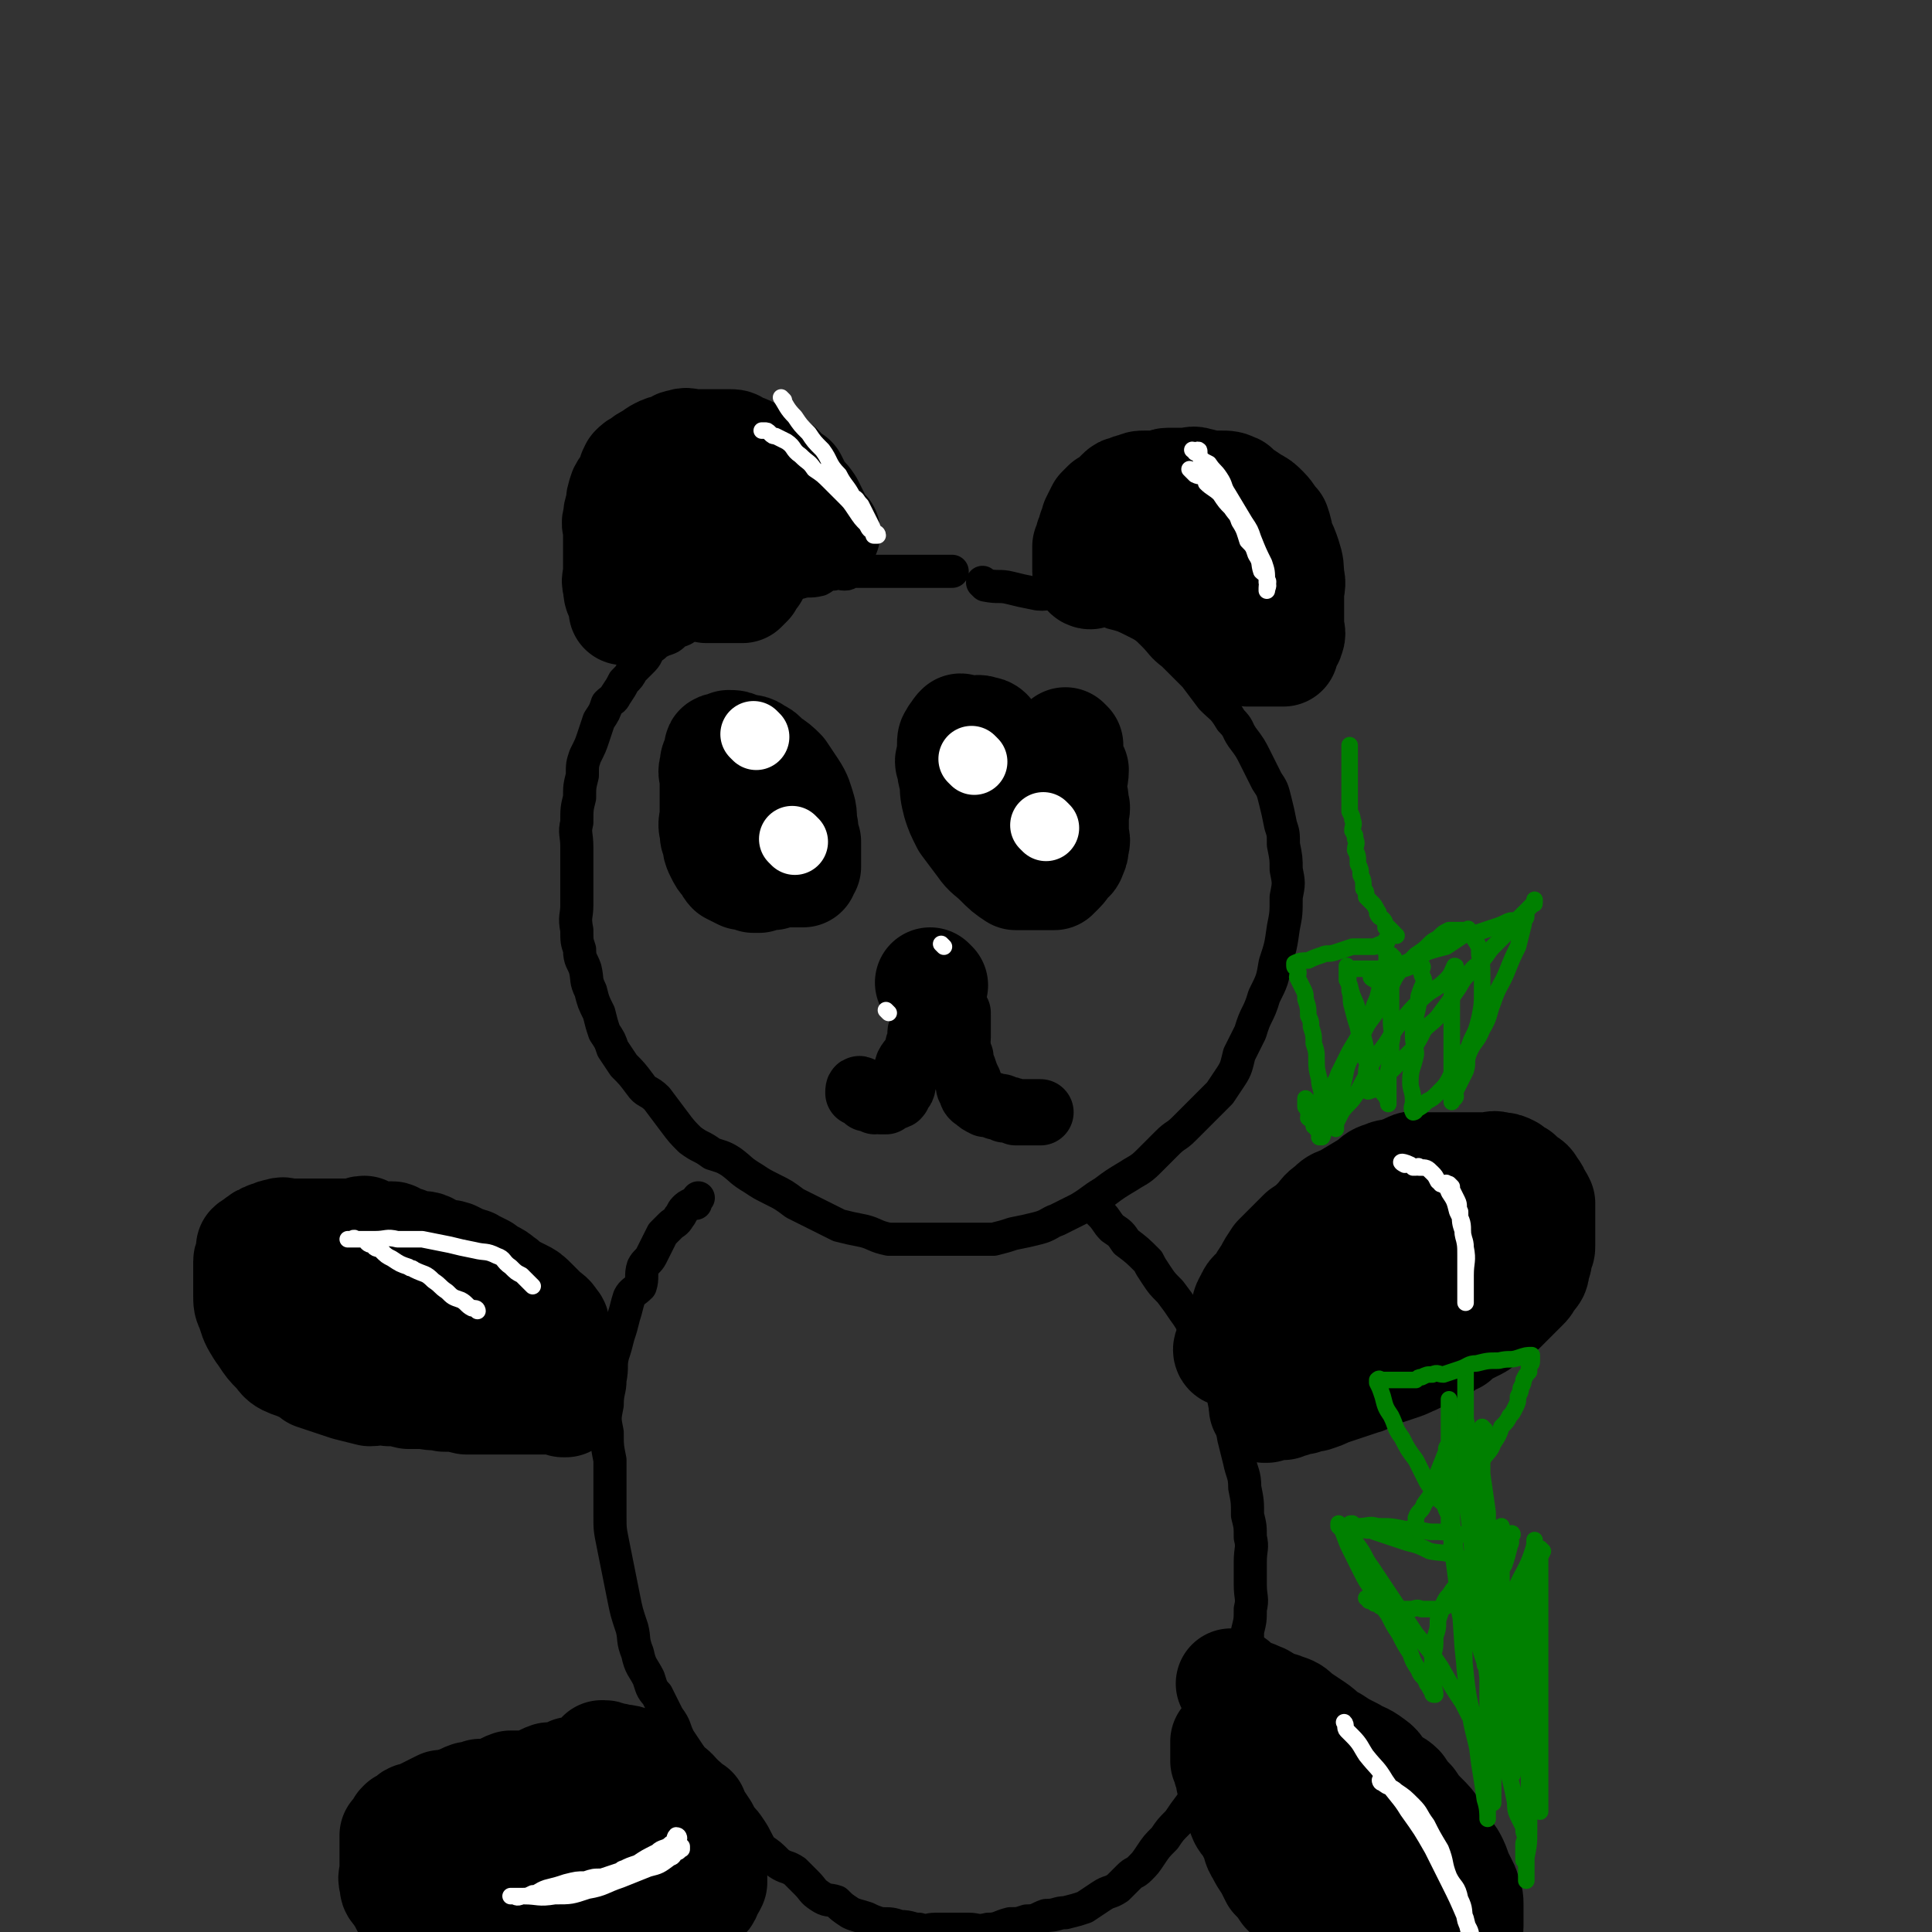<svg viewBox='0 0 700 700' version='1.1' xmlns='http://www.w3.org/2000/svg' xmlns:xlink='http://www.w3.org/1999/xlink'><rect x="0" y="0" width="700" height="700" fill="#333333" stroke="none"/><g fill='none' stroke='rgb(0,0,0)' stroke-width='12' stroke-linecap='round' stroke-linejoin='round'><path d='M357,212c0,0 -1,-1 -1,-1 0,0 1,1 1,1 5,1 5,0 9,1 4,1 4,1 9,2 4,1 5,-1 9,1 2,0 1,2 3,3 4,1 4,-1 8,0 5,1 4,1 8,3 4,1 4,1 8,3 4,2 4,2 7,5 3,3 3,4 7,7 4,4 4,4 8,8 3,4 3,4 6,8 4,4 4,3 7,8 3,3 2,3 4,6 3,4 3,4 5,8 2,4 2,4 4,8 2,3 2,3 3,7 1,4 1,4 2,9 1,3 1,3 1,7 1,5 1,5 1,9 1,5 1,5 0,10 0,6 0,6 -1,11 -1,7 -1,7 -3,13 -1,6 -1,6 -4,12 -2,7 -3,6 -5,13 -2,4 -2,4 -4,8 -1,4 -1,5 -3,8 -2,3 -2,3 -4,6 -3,3 -3,3 -6,6 -3,3 -3,3 -7,7 -3,3 -3,2 -6,5 -4,4 -4,4 -7,7 -3,3 -4,3 -7,5 -5,3 -5,3 -9,6 -5,3 -4,3 -9,6 -4,2 -4,2 -8,4 -3,1 -3,2 -7,3 -4,1 -4,1 -9,2 -3,1 -3,1 -7,2 -4,0 -4,0 -8,0 -4,0 -4,0 -7,0 -3,0 -3,0 -7,0 -3,0 -3,0 -7,0 -5,0 -5,0 -9,0 -5,-1 -5,-2 -9,-3 -5,-1 -5,-1 -9,-2 -4,-2 -4,-2 -8,-4 -4,-2 -4,-2 -8,-4 -4,-3 -4,-3 -8,-5 -4,-2 -4,-2 -7,-4 -5,-3 -4,-3 -8,-6 -3,-2 -4,-2 -7,-3 -4,-3 -4,-2 -8,-5 -3,-3 -3,-3 -6,-7 -3,-4 -3,-4 -6,-8 -3,-3 -4,-2 -6,-5 -3,-4 -3,-4 -6,-7 -2,-3 -2,-3 -4,-6 -1,-3 -1,-3 -3,-6 -1,-3 -1,-3 -2,-7 -2,-4 -2,-4 -3,-8 -2,-4 -1,-4 -2,-8 -1,-3 -2,-3 -2,-7 -1,-3 -1,-3 -1,-7 -1,-5 0,-5 0,-9 0,-6 0,-6 0,-11 0,-5 0,-5 0,-10 0,-5 -1,-5 0,-9 0,-5 0,-5 1,-9 0,-4 0,-4 1,-8 0,-4 0,-4 1,-7 2,-4 2,-4 3,-7 1,-3 1,-3 2,-6 2,-3 2,-3 3,-6 2,-2 2,-1 3,-3 2,-3 2,-3 3,-5 2,-2 2,-2 3,-4 2,-2 2,-2 4,-4 2,-2 1,-3 4,-5 1,-1 1,-1 3,-2 3,-1 3,-1 5,-3 3,-1 3,-1 5,-3 3,-1 3,-1 6,-3 4,-1 4,-1 7,-3 3,-1 3,0 7,-1 3,-2 3,-2 6,-3 4,-2 4,-2 7,-3 3,-2 3,-2 7,-2 3,-1 3,0 7,-1 2,-1 2,-2 5,-2 2,-1 2,0 4,0 2,0 1,-1 4,-1 2,0 2,0 4,0 2,0 2,0 4,0 2,0 2,0 4,0 2,0 2,0 4,0 2,0 2,0 4,0 2,0 2,0 4,0 1,0 1,0 3,0 2,0 2,0 3,0 1,0 1,0 2,0 1,0 1,0 1,0 1,0 1,0 1,0 0,0 0,0 1,0 '/><path d='M398,439c0,0 -1,-1 -1,-1 0,0 1,1 2,2 2,2 2,3 4,5 3,2 3,2 5,5 4,3 4,3 8,7 1,2 1,2 3,5 2,3 2,3 5,6 3,4 3,4 5,7 3,4 3,5 5,9 2,5 2,5 4,9 1,4 2,4 4,8 1,4 1,4 2,9 2,5 2,5 3,11 1,4 1,4 2,8 1,5 2,5 2,10 1,5 1,5 1,10 1,4 1,4 1,8 1,4 0,4 0,9 0,4 0,4 0,8 0,5 1,5 0,9 0,4 0,4 -1,8 0,5 0,5 -1,10 -1,5 -1,5 -2,10 -1,4 -2,4 -3,9 -1,4 -1,4 -3,8 -1,4 -1,4 -3,8 -2,4 -2,3 -5,7 -2,5 -1,5 -3,10 -3,4 -3,4 -5,7 -3,3 -3,3 -5,6 -3,3 -3,3 -5,6 -2,3 -2,3 -4,5 -2,2 -2,1 -4,3 -2,2 -2,2 -4,4 -3,2 -3,1 -6,3 -3,2 -3,2 -6,4 -3,1 -3,1 -7,2 -3,0 -3,1 -7,1 -3,1 -3,2 -7,2 -3,1 -3,1 -6,1 -4,1 -4,2 -8,2 -4,1 -4,0 -7,0 -3,0 -3,0 -6,0 -3,0 -3,0 -6,0 -3,0 -3,1 -6,0 -3,0 -3,-1 -7,-1 -3,-1 -3,-1 -7,-1 -3,-1 -3,-1 -5,-2 -3,-1 -4,-1 -6,-2 -3,-2 -3,-2 -5,-4 -3,-1 -3,0 -6,-2 -3,-2 -2,-2 -5,-5 -2,-2 -2,-2 -4,-4 -3,-2 -3,-1 -6,-3 -3,-3 -3,-3 -6,-5 -2,-3 -2,-4 -4,-7 -2,-3 -2,-3 -5,-6 -2,-1 -2,-1 -4,-3 -2,-3 -2,-3 -4,-5 -2,-3 -3,-3 -5,-6 -2,-3 -2,-4 -4,-7 -2,-3 -2,-3 -4,-6 -2,-4 -1,-4 -4,-8 -2,-4 -2,-4 -4,-8 -2,-2 -2,-3 -3,-6 -2,-4 -3,-4 -4,-9 -2,-5 -1,-5 -2,-9 -2,-6 -2,-6 -3,-11 -1,-5 -1,-5 -2,-10 -1,-5 -1,-5 -2,-10 -1,-5 -1,-5 -1,-10 0,-5 0,-5 0,-10 0,-5 0,-5 0,-10 -1,-5 -1,-5 -1,-10 -1,-5 -1,-5 0,-10 0,-5 1,-5 1,-9 1,-5 0,-5 1,-9 1,-3 1,-3 2,-7 1,-3 1,-3 2,-7 1,-3 1,-4 2,-7 1,-2 2,-2 4,-4 1,-3 0,-4 1,-7 1,-2 2,-2 3,-4 1,-2 1,-2 2,-4 1,-2 1,-2 2,-4 1,-1 1,-1 3,-3 1,-1 2,-1 3,-3 1,-1 1,-2 2,-3 1,-1 1,-1 3,-2 0,0 0,0 1,0 0,-1 1,-2 1,-2 '/></g>
<g fill='none' stroke='rgb(0,0,0)' stroke-width='40' stroke-linecap='round' stroke-linejoin='round'><path d='M201,483c0,0 -1,0 -1,-1 0,0 1,0 1,0 0,-2 0,-2 -1,-3 -1,-2 -2,-2 -3,-3 -2,-2 -2,-2 -4,-4 -2,-2 -2,-2 -4,-3 -2,-1 -2,-1 -4,-2 -2,-1 -2,-2 -4,-3 -1,-1 -1,-1 -3,-2 -2,-1 -2,-1 -3,-2 -2,-1 -2,-1 -4,-2 -1,-1 -2,0 -3,-1 -2,-1 -2,-1 -4,-2 -3,-1 -3,0 -5,0 -2,-1 -2,-2 -4,-3 -2,-1 -2,0 -4,0 -2,-1 -2,-1 -4,-2 -1,0 -1,0 -3,-1 -1,0 -1,-1 -2,-1 -2,0 -2,1 -3,1 -3,-1 -3,-1 -5,-1 -1,-1 -1,-1 -2,-2 -2,0 -2,1 -4,1 -3,0 -3,0 -5,0 -3,0 -3,0 -5,0 -2,0 -2,0 -4,0 -2,0 -2,0 -4,0 -2,0 -2,0 -3,0 -1,0 -1,0 -3,0 -1,0 -1,-1 -3,0 -1,0 -1,0 -3,1 -1,0 -1,0 -2,1 -1,0 -1,0 -2,1 -1,0 0,1 -1,1 -1,1 -1,0 -2,1 0,0 0,0 0,1 0,1 0,1 0,2 0,1 -1,1 -1,2 0,1 0,1 0,3 0,1 0,1 0,3 0,2 0,2 0,3 0,2 0,2 0,3 0,3 0,3 1,5 1,3 1,4 3,7 1,2 1,1 2,3 2,3 2,3 4,5 2,2 2,3 4,4 2,1 3,1 5,2 3,1 3,1 5,3 3,1 3,1 6,2 3,1 3,1 6,2 4,1 4,1 8,2 3,0 3,-1 7,0 3,0 3,0 7,1 3,0 3,0 6,0 4,1 4,0 7,1 4,0 4,0 8,1 3,0 3,0 6,0 3,0 3,0 6,0 3,0 3,0 5,0 3,0 3,0 5,0 3,0 3,0 5,0 2,0 2,0 4,0 2,0 2,-1 3,0 1,0 1,0 1,1 1,0 1,0 1,0 '/><path d='M129,476c0,0 -1,-1 -1,-1 3,0 4,0 8,1 3,0 3,0 6,1 3,1 3,1 7,1 2,0 2,-1 5,0 3,0 3,0 6,1 2,0 2,1 4,2 2,0 2,0 4,1 1,0 3,2 2,2 -3,-1 -5,-2 -10,-3 -4,-1 -3,-2 -7,-3 -5,-1 -5,-1 -9,-2 -4,-1 -4,-1 -8,-2 -3,-1 -3,-1 -7,-2 -2,-1 -2,-1 -4,-2 -3,-1 -3,-1 -5,-1 -2,-1 -2,0 -4,0 -1,-1 -1,-2 -2,-2 -1,0 -1,0 -2,1 -1,0 -1,0 -2,0 0,0 0,0 0,0 -1,0 -1,0 -1,0 -1,0 -1,0 -1,0 '/><path d='M446,490c0,0 -1,0 -1,-1 0,-1 1,-1 2,-3 0,-1 0,-2 1,-3 0,-1 0,-1 1,-2 1,-2 1,-2 2,-4 1,-3 0,-3 2,-6 1,-3 2,-2 4,-5 1,-2 1,-2 3,-5 1,-2 1,-2 3,-5 2,-2 2,-2 4,-4 3,-3 3,-3 5,-5 3,-2 3,-2 5,-4 3,-3 2,-3 5,-5 2,-2 2,-2 5,-3 5,-3 5,-3 10,-6 2,-2 2,-2 5,-3 2,-1 2,0 4,-1 3,-1 3,-1 5,-2 2,-1 2,0 4,0 3,0 3,0 6,0 2,0 2,0 5,0 2,0 2,0 5,0 2,0 2,0 4,0 2,0 2,0 4,0 2,0 2,-1 4,0 2,0 2,0 4,1 1,1 1,1 3,2 1,1 1,1 2,2 2,1 2,1 3,3 1,1 1,1 1,2 1,1 1,1 2,3 0,1 0,1 0,2 0,1 0,1 0,3 0,1 0,1 0,3 0,1 0,1 0,3 0,2 0,2 0,4 0,2 0,1 -1,3 0,2 0,3 -1,4 0,3 0,3 -2,5 -1,2 -1,2 -2,3 -2,2 -2,2 -4,4 -2,2 -2,2 -4,4 -3,2 -3,1 -5,3 -2,1 -2,2 -4,3 -2,1 -2,1 -4,2 -2,1 -2,1 -4,3 -3,1 -3,1 -5,3 -3,1 -3,1 -5,2 -3,1 -3,2 -6,3 -2,1 -2,1 -5,2 -3,1 -3,1 -6,2 -4,1 -3,2 -7,3 -3,1 -3,1 -6,2 -3,1 -3,1 -6,2 -2,1 -2,1 -5,2 -2,0 -2,0 -4,1 -2,0 -2,0 -4,1 -1,0 -1,0 -3,1 -1,0 -1,-1 -3,0 -1,0 -1,0 -3,1 0,0 0,0 -1,0 0,-1 0,-1 0,-2 0,-2 0,-2 0,-4 1,-3 1,-3 2,-5 1,-3 2,-3 4,-6 2,-4 1,-4 3,-7 3,-4 4,-4 7,-7 3,-3 3,-3 6,-6 3,-3 3,-3 7,-6 3,-2 3,-2 7,-4 3,-2 3,-2 7,-4 2,-1 2,-2 4,-3 2,-1 2,-1 4,-1 1,-1 1,-1 3,-1 1,-1 1,-2 2,-3 2,0 2,0 3,-1 2,0 2,-1 3,-1 1,0 1,0 1,1 -1,1 -2,1 -3,2 -2,4 -2,4 -4,8 -4,4 -4,4 -7,9 -4,4 -4,4 -9,8 -3,3 -3,3 -7,6 -3,2 -3,2 -6,4 -2,2 -2,2 -4,3 -1,0 -2,0 -3,1 -1,0 -2,0 -2,0 0,-1 0,-1 0,-1 1,-2 1,-2 3,-4 1,-2 1,-3 2,-5 2,-1 2,0 3,-1 1,-2 1,-3 2,-3 '/><path d='M218,642c0,0 0,-1 -1,-1 -1,0 -1,0 -3,0 -1,1 -1,0 -2,0 -2,1 -2,1 -5,1 -2,1 -2,1 -4,2 -2,0 -2,0 -4,0 -3,1 -3,2 -7,3 -3,0 -3,0 -7,0 -3,1 -3,2 -6,3 -2,0 -2,0 -5,0 -2,1 -2,1 -4,1 -3,1 -3,2 -5,2 -3,1 -3,1 -5,1 -2,1 -2,1 -4,2 -2,1 -2,1 -4,2 -1,1 -2,0 -3,1 -1,1 0,2 -1,2 -1,1 -1,0 -2,0 -1,1 -1,1 -1,2 -1,1 -1,1 -2,2 0,1 0,1 0,2 0,0 0,0 0,1 0,2 0,2 0,4 0,1 0,1 0,3 0,2 0,2 0,3 0,2 -1,2 0,4 0,2 0,2 1,3 2,3 2,3 3,5 2,2 2,2 5,4 2,2 2,1 5,3 3,1 2,1 6,3 3,1 3,2 8,3 3,1 4,0 7,0 5,1 5,1 9,1 6,1 6,0 11,0 5,0 5,1 10,0 5,0 5,0 10,-1 4,0 4,0 9,-1 4,-1 4,-1 7,-3 4,-1 4,-1 7,-2 3,-2 3,-2 6,-3 2,-2 2,-2 4,-3 2,-2 2,-2 3,-3 2,-1 2,-2 2,-3 1,-1 1,-1 2,-3 0,-2 0,-2 0,-5 0,-2 0,-2 0,-4 -1,-2 0,-2 -1,-4 -1,-3 -1,-3 -2,-6 -2,-3 -2,-3 -4,-6 -3,-2 -2,-3 -5,-5 -2,-2 -3,-2 -6,-4 -3,-2 -3,-2 -7,-4 -2,-1 -2,-1 -4,-3 -2,0 -1,-1 -3,-2 -1,0 -2,0 -3,-1 0,0 0,-1 0,-1 -1,0 -2,1 -3,0 0,0 0,-1 -1,-1 0,0 -1,0 -1,0 1,1 2,1 4,1 3,1 3,0 6,1 3,2 3,2 6,4 3,2 3,2 6,4 2,3 3,2 5,5 2,2 2,2 3,4 1,2 2,2 2,4 1,2 0,2 1,3 0,2 0,2 1,3 0,2 0,2 0,3 0,2 0,2 0,4 -1,2 -2,2 -3,4 -1,2 0,3 -2,4 -1,2 -2,2 -4,3 -2,1 -2,1 -5,2 -3,1 -3,0 -6,1 -2,0 -2,0 -5,0 -3,1 -3,0 -7,0 -3,0 -3,1 -6,0 -4,0 -4,0 -8,-1 -3,0 -4,0 -7,-1 -4,0 -4,-1 -7,-2 -3,0 -3,1 -6,0 -2,0 -2,0 -3,-1 -2,0 -2,0 -4,-1 -2,0 -2,0 -3,-1 -2,0 -2,0 -3,0 -1,0 -1,1 -2,0 -1,0 -1,0 -2,-1 -1,0 -1,0 -2,0 -1,0 -1,0 -2,0 0,0 0,0 -1,0 -1,0 -1,0 -1,0 0,0 0,0 -1,0 0,0 0,1 0,0 1,0 1,-1 3,-2 4,-2 4,-2 8,-4 7,-4 7,-4 14,-6 9,-3 10,-3 19,-5 9,-2 9,-2 19,-4 7,-1 7,0 14,-1 4,0 4,0 8,0 2,0 4,0 4,0 0,0 -2,0 -4,0 -3,1 -3,1 -7,2 -4,2 -4,2 -8,3 -4,1 -4,1 -7,2 -3,1 -3,1 -5,1 -2,1 -2,0 -4,0 -2,1 -2,1 -4,1 -1,0 -1,1 -2,1 -2,0 -2,0 -4,0 -3,1 -3,1 -5,1 -2,1 -2,0 -4,0 -3,1 -3,2 -5,3 -1,0 -1,1 -3,1 -2,0 -2,-1 -4,-1 -2,1 -2,1 -4,2 -1,0 -1,0 -3,1 -1,0 0,1 -2,1 -1,0 -1,0 -2,-1 -2,0 -3,0 -3,0 '/><path d='M447,611c0,0 -1,-1 -1,-1 0,0 1,0 1,0 2,2 2,2 4,3 2,1 3,1 5,2 3,1 2,2 5,3 2,1 2,0 4,1 3,1 3,1 5,3 3,2 3,2 6,4 3,2 3,3 7,5 3,2 3,2 7,4 3,2 3,1 7,4 3,2 2,3 5,6 3,2 3,1 5,3 2,3 2,3 4,5 2,3 2,3 4,5 3,3 3,3 5,6 2,3 1,3 3,6 1,2 2,2 3,4 1,2 1,2 2,5 1,2 1,2 2,4 1,2 1,2 1,4 1,1 1,1 1,3 0,1 0,1 0,3 0,2 0,2 0,3 0,1 0,1 0,2 0,1 0,1 -1,2 0,1 0,2 -1,2 -2,2 -2,1 -4,2 -2,1 -1,1 -4,2 -3,1 -3,0 -6,1 -3,0 -3,1 -6,1 -3,0 -3,0 -6,-1 -3,0 -2,0 -5,-1 -3,0 -3,0 -5,-1 -3,0 -3,0 -5,-1 -3,-1 -3,-1 -5,-3 -2,-2 -2,-2 -5,-4 -2,-2 -2,-2 -5,-4 -2,-2 -2,-2 -4,-4 -2,-2 -2,-2 -4,-4 -2,-3 -2,-3 -4,-5 -1,-2 -1,-2 -2,-4 -2,-3 -2,-3 -3,-5 -2,-3 -1,-3 -2,-5 -1,-2 -1,-2 -2,-4 -2,-3 -2,-2 -3,-5 -1,-2 -1,-3 -1,-5 -1,-2 -1,-2 -2,-4 0,-1 0,-1 -1,-3 0,-2 0,-2 -1,-4 0,-1 0,-1 -1,-3 0,-1 0,-1 0,-2 0,-1 0,-1 0,-2 0,-1 0,-1 0,-2 0,0 0,-1 0,-1 1,0 1,0 2,0 3,1 3,2 5,3 4,2 5,2 9,5 5,4 4,4 9,9 5,5 5,5 10,10 5,5 5,5 10,9 4,5 4,5 8,9 2,3 2,4 4,7 2,2 3,2 4,4 1,2 1,2 1,4 1,1 1,1 1,2 0,1 1,1 0,1 0,0 -1,0 -1,-1 -3,-1 -3,-1 -5,-3 -4,-2 -4,-1 -7,-4 -4,-3 -4,-4 -7,-7 -4,-4 -4,-3 -7,-7 -4,-4 -3,-4 -6,-9 -2,-4 -2,-4 -4,-7 -2,-3 -2,-3 -4,-5 -1,-3 -1,-3 -2,-5 -1,-2 0,-2 -1,-4 0,-1 0,-1 -1,-3 0,0 0,0 0,-1 0,-1 0,-1 0,-1 1,0 1,0 2,0 2,1 2,1 3,1 1,1 1,1 2,1 1,1 1,1 2,2 1,1 1,0 1,0 1,1 0,2 0,2 '/><path d='M299,193c0,0 -1,0 -1,-1 -2,-2 -2,-2 -3,-5 -1,-2 -1,-2 -2,-4 -2,-3 -2,-2 -4,-5 -1,-2 -1,-2 -2,-4 -1,-1 -2,0 -3,-1 -1,-2 -1,-3 -3,-4 -2,-2 -2,-2 -5,-3 -2,-1 -2,-1 -4,-2 -2,-1 -2,-1 -5,-2 -1,-1 -1,-1 -3,-1 -2,0 -2,0 -4,0 -2,0 -2,0 -4,0 -2,0 -2,0 -4,0 -3,0 -3,-1 -5,0 -2,0 -2,1 -4,2 -2,0 -2,0 -4,1 -2,1 -1,1 -3,2 -2,1 -2,1 -3,2 -2,1 -2,1 -3,2 -1,2 -1,2 -1,4 -1,2 -2,2 -3,4 -1,3 -1,3 -1,5 -1,3 -1,3 -1,5 -1,2 0,2 0,4 0,3 0,3 0,5 0,2 0,2 0,4 0,2 0,2 0,4 0,1 0,1 0,3 0,2 -1,2 0,4 0,2 0,3 1,4 0,1 1,1 1,2 0,1 0,1 0,2 0,0 0,1 0,1 0,-1 0,-2 0,-3 0,-2 0,-2 0,-5 0,-1 0,-1 0,-3 0,-2 0,-2 0,-4 0,-2 0,-2 0,-4 0,-2 0,-2 0,-4 0,-1 0,-1 0,-3 0,-2 -1,-2 0,-3 0,-2 0,-2 1,-4 1,-2 1,-2 1,-3 1,-1 1,-1 2,-2 1,-1 1,-1 2,-2 2,-1 2,-1 3,-2 3,0 3,0 6,0 2,0 2,-1 5,0 3,0 3,0 5,1 3,1 3,1 6,2 3,1 3,1 5,2 3,1 3,1 5,3 2,2 1,2 3,4 1,1 1,1 2,3 0,1 0,1 1,3 0,1 0,1 1,2 0,1 0,1 0,3 0,1 0,1 0,3 -1,1 -1,1 -1,3 -1,1 -1,1 -2,3 -1,1 -1,1 -2,2 -1,0 -1,0 -2,0 -2,0 -2,0 -3,0 -2,0 -2,0 -4,0 -2,0 -2,0 -4,0 -2,-1 -2,-1 -4,-1 -2,-1 -2,-1 -4,-2 -1,-1 -2,-1 -3,-2 -2,-1 -2,-1 -3,-2 -1,-1 -1,-1 -2,-2 -1,0 -1,0 -2,-1 -1,0 -1,0 -1,-1 0,0 0,-1 1,-1 0,0 0,1 1,1 2,0 2,-1 4,-1 3,-1 3,-2 6,-2 3,-1 3,0 6,0 2,0 2,0 4,0 2,0 2,0 4,0 1,0 1,0 3,0 1,0 1,0 1,0 1,0 2,0 2,0 '/><path d='M395,208c0,0 -1,0 -1,-1 0,0 0,0 0,0 1,-1 0,-1 0,-1 0,-1 0,-1 0,-2 0,-2 0,-2 0,-3 0,-2 0,-2 0,-3 1,-2 1,-2 1,-3 1,-2 1,-2 1,-3 1,-2 1,-2 1,-3 1,-2 1,-2 2,-4 1,-1 1,-1 2,-2 2,-1 2,-1 3,-2 1,-1 1,-1 2,-2 1,-1 1,-1 2,-1 2,-1 2,-1 3,-1 2,-1 2,-1 4,-1 1,0 1,0 3,0 1,0 1,0 3,0 1,0 1,-1 2,-1 2,0 2,0 3,0 2,0 2,0 4,0 2,0 2,-1 4,0 2,0 2,1 4,1 2,0 2,0 4,0 3,0 3,0 5,1 1,0 0,1 1,1 3,2 3,2 6,4 2,1 2,1 4,3 2,2 2,3 4,5 1,3 1,3 1,5 2,4 2,4 3,7 1,3 1,4 1,7 1,3 0,3 0,7 0,3 0,3 0,6 0,2 0,2 0,5 0,2 1,2 0,4 0,1 -1,1 -2,3 0,1 0,1 0,2 -1,0 -1,0 -2,0 -1,0 -1,0 -1,0 -1,0 -1,0 -1,0 0,0 0,0 -1,0 -1,0 -1,0 -1,0 -1,0 -1,0 -2,0 -1,0 -1,0 -2,0 -2,0 -2,0 -3,0 -2,-1 -2,-2 -4,-3 -1,-1 -2,0 -4,-2 -2,-1 -1,-1 -3,-3 -3,-2 -3,-2 -5,-4 -3,-3 -4,-3 -7,-5 -2,-2 -2,-2 -3,-4 -2,-2 -2,-2 -3,-3 -1,-3 -1,-3 -3,-5 -1,-1 -1,-1 -3,-2 -1,-2 -1,-2 -2,-3 0,-2 1,-2 0,-3 0,-1 -1,-1 -1,-2 0,0 0,0 0,-1 1,0 0,0 0,-1 1,0 1,-1 1,-1 1,-1 1,-1 2,-1 2,-1 2,-1 3,-1 1,0 1,0 2,0 2,0 2,0 3,0 2,0 2,0 4,0 2,1 2,1 4,2 3,2 4,2 6,4 3,2 2,3 5,5 1,3 1,3 3,6 1,2 1,2 2,5 1,3 0,3 1,6 1,2 2,1 2,3 1,2 0,2 0,3 0,2 0,2 0,3 0,1 0,1 0,2 0,1 0,1 0,2 '/><path d='M387,270c0,0 -1,-1 -1,-1 0,2 0,3 0,6 1,2 2,2 3,4 0,3 -1,4 -1,7 1,3 1,3 1,6 1,1 0,1 0,3 0,2 0,2 0,4 0,2 0,2 0,4 0,1 1,1 0,3 0,2 0,2 -1,4 0,1 -1,1 -2,2 -1,1 0,1 -2,3 -1,1 -1,1 -2,2 -2,0 -2,0 -4,0 -2,0 -2,0 -3,0 -2,0 -2,0 -3,0 -2,0 -2,0 -4,0 -3,-2 -3,-2 -6,-5 -3,-3 -4,-3 -6,-6 -3,-4 -3,-4 -6,-8 -2,-4 -2,-4 -3,-7 -1,-4 -1,-4 -1,-8 -1,-3 -1,-3 -1,-6 -1,-1 -1,-1 0,-3 0,-2 0,-2 0,-4 0,-2 0,-2 1,-3 0,-1 0,0 1,-1 0,-1 0,-1 1,-2 1,0 1,1 2,1 1,0 1,0 2,0 0,0 0,0 1,0 1,0 1,-1 3,0 2,0 2,1 3,2 1,1 1,2 2,3 1,2 0,2 1,3 1,1 2,1 3,2 0,1 0,1 1,3 0,1 0,1 -1,3 0,0 0,0 0,0 '/><path d='M271,277c0,0 -1,-1 -1,-1 1,3 3,4 4,8 2,6 2,6 3,12 1,5 1,5 2,9 0,3 0,3 1,6 0,0 0,0 0,0 0,2 1,2 1,4 0,1 0,1 0,1 -1,0 -1,1 -1,1 -2,0 -2,-1 -3,0 -2,0 -1,0 -2,1 -1,0 -1,0 -2,0 -2,-1 -2,-1 -4,-1 -2,-1 -2,-1 -4,-2 -1,-1 -1,-2 -2,-3 -1,-1 -1,-1 -2,-3 -1,-2 -1,-2 -1,-4 -1,-2 -1,-2 -1,-4 -1,-3 0,-3 0,-6 0,-3 0,-3 0,-6 0,-3 0,-3 0,-6 0,-3 -1,-3 0,-5 0,-2 0,-2 1,-3 0,-1 1,-1 1,-1 0,-1 0,-1 0,-2 0,0 -1,-1 0,-1 0,0 0,1 1,1 1,-1 1,-1 2,-2 2,0 2,0 4,1 3,1 4,0 6,2 3,1 2,2 4,3 3,2 3,2 5,4 2,3 2,3 4,6 2,3 2,4 3,7 1,3 0,4 1,7 0,2 0,2 1,5 0,2 0,2 0,5 0,2 0,2 0,4 -1,1 -2,0 -2,1 0,1 1,1 1,1 -1,0 -1,0 -2,0 -1,0 -1,0 -1,0 -1,0 -1,0 -2,0 -1,0 -1,0 -2,0 -1,-1 -1,-1 -2,-1 -1,-1 -1,0 -2,0 '/><path d='M338,357c0,0 -1,-1 -1,-1 '/></g>
<g fill='none' stroke='rgb(0,0,0)' stroke-width='24' stroke-linecap='round' stroke-linejoin='round'><path d='M347,367c0,0 -1,-1 -1,-1 0,0 0,1 1,2 0,1 0,2 0,3 0,3 0,3 0,5 0,1 -1,1 0,3 0,2 0,2 1,4 0,2 0,2 1,4 1,3 1,3 2,5 0,2 0,2 1,3 0,1 0,2 2,3 1,1 1,1 3,2 1,0 2,0 4,1 2,0 2,0 3,1 2,0 2,0 4,1 2,0 2,0 4,0 1,0 1,0 2,0 1,0 1,0 2,0 0,0 1,0 1,0 '/><path d='M335,374c0,0 -1,-1 -1,-1 -1,1 0,2 -1,5 -1,2 0,2 -1,4 -1,2 -2,2 -3,4 -1,3 -1,4 -2,7 0,1 0,1 -1,2 -1,1 0,1 -1,2 -2,1 -2,0 -3,1 -1,0 -1,1 -1,1 -1,0 -1,0 -2,0 -1,-1 -1,0 -2,0 -1,-1 -1,-1 -3,-1 -1,-2 -1,-3 -2,-3 -1,-1 -1,0 -1,1 '/></g>
<g fill='none' stroke='rgb(255,255,255)' stroke-width='24' stroke-linecap='round' stroke-linejoin='round'><path d='M353,276c0,0 -1,-1 -1,-1 '/><path d='M379,300c0,0 -1,-1 -1,-1 '/><path d='M274,267c0,0 -1,-1 -1,-1 '/><path d='M288,305c0,0 -1,-1 -1,-1 '/></g>
<g fill='none' stroke='rgb(255,255,255)' stroke-width='6' stroke-linecap='round' stroke-linejoin='round'><path d='M342,343c0,0 -1,-1 -1,-1 '/><path d='M322,367c0,0 -1,-1 -1,-1 '/><path d='M432,171c0,0 -1,-1 -1,-1 0,0 1,1 2,2 2,1 2,0 3,1 1,1 1,1 1,2 2,2 3,2 5,4 2,3 2,3 4,5 2,3 2,2 3,5 2,3 2,4 3,7 2,2 2,2 3,5 2,3 1,3 2,6 1,1 2,1 2,3 1,1 0,1 0,3 0,0 0,0 0,1 0,0 0,0 0,0 0,-1 1,-2 0,-3 0,-4 0,-4 -1,-7 -2,-4 -2,-4 -4,-9 -1,-3 -1,-3 -3,-6 -3,-5 -3,-5 -6,-10 -2,-3 -1,-3 -3,-6 -2,-3 -2,-2 -4,-5 -2,-1 -2,-1 -3,-2 -1,-2 0,-3 -1,-3 0,0 -1,1 -1,1 0,0 0,-1 -1,-1 '/><path d='M509,422c0,0 -2,-1 -1,-1 0,0 1,0 3,1 0,0 0,0 1,1 0,0 0,0 1,0 1,0 1,-1 1,0 3,0 3,0 5,2 1,1 1,1 2,3 2,2 3,1 4,4 2,3 2,3 3,7 2,4 2,4 2,8 1,4 1,4 1,8 0,3 0,3 0,7 0,3 0,3 0,5 0,2 0,2 0,3 0,1 0,2 0,2 0,-1 0,-2 0,-4 0,-3 0,-3 0,-6 0,-5 1,-5 0,-10 0,-3 -1,-3 -1,-6 -1,-3 -1,-3 -1,-7 -1,-2 0,-2 -1,-4 -1,-2 -1,-2 -2,-4 0,0 0,0 0,-1 0,0 0,0 -1,-1 -1,0 -1,0 -1,0 0,-1 0,0 -1,0 -1,0 -1,0 -1,0 '/><path d='M501,646c0,0 -1,-1 -1,-1 0,0 0,1 1,1 2,2 3,1 5,3 3,2 3,2 6,5 3,3 2,3 5,7 2,4 2,4 5,9 2,5 1,5 3,10 2,4 3,3 4,8 2,4 1,4 2,8 1,3 2,3 2,6 1,2 0,2 0,3 1,1 2,1 2,0 0,0 -1,-1 -2,-2 -1,-4 -1,-4 -2,-8 -3,-7 -3,-7 -6,-13 -3,-6 -3,-6 -6,-12 -4,-7 -4,-7 -9,-14 -3,-5 -4,-5 -8,-11 -3,-5 -3,-4 -7,-9 -2,-3 -2,-4 -5,-7 -1,-1 -1,-1 -2,-2 -1,-1 0,-2 -1,-3 '/><path d='M246,666c0,0 0,-1 -1,-1 -1,1 0,2 -2,3 -2,2 -3,1 -5,3 -4,2 -4,2 -7,4 -3,1 -3,1 -5,2 -1,0 -1,1 -2,1 -3,1 -3,1 -6,2 -3,0 -3,0 -6,1 -3,0 -3,0 -7,1 -3,1 -3,1 -7,2 -3,1 -3,2 -5,2 -2,1 -2,1 -4,1 -2,1 -2,0 -3,0 -1,0 -1,0 -1,0 2,0 3,0 5,0 5,0 5,1 11,0 6,0 6,0 12,-2 6,-1 6,-2 12,-4 5,-2 5,-2 10,-4 4,-1 4,-1 8,-4 1,0 1,-1 2,-2 1,0 1,0 1,-1 1,0 1,0 1,0 0,0 0,0 0,-1 '/><path d='M173,475c0,0 0,-1 -1,-1 0,0 -1,0 -1,0 -2,-1 -2,-2 -4,-3 -3,-1 -3,-1 -5,-3 -3,-2 -2,-2 -5,-4 -3,-3 -3,-2 -7,-4 -1,-1 -1,0 -2,-1 -3,-1 -3,-1 -6,-3 -2,-1 -2,-1 -4,-3 -1,-1 -2,0 -3,-2 -2,0 -2,-1 -3,-2 -2,0 -2,0 -3,0 -1,-1 -1,0 -2,0 0,0 -1,0 -1,0 1,0 2,0 3,0 3,0 3,0 7,0 4,0 4,-1 8,0 5,0 5,0 9,0 5,1 5,1 10,2 4,1 4,1 9,2 4,1 4,0 8,2 3,1 2,2 5,4 2,2 2,2 4,3 2,2 2,2 4,4 '/><path d='M284,145c0,0 -1,-1 -1,-1 2,3 2,4 5,7 2,3 2,3 5,6 2,3 2,3 5,6 3,4 2,5 6,9 2,4 3,4 5,8 2,1 1,1 3,3 1,2 1,2 2,4 1,2 1,2 2,4 0,1 1,1 1,3 0,0 -1,0 0,0 0,0 1,0 1,0 0,-1 -1,-1 -1,-1 -2,-1 -2,-1 -3,-3 -2,-2 -2,-2 -4,-5 -2,-3 -2,-3 -4,-5 -3,-3 -3,-3 -5,-5 -3,-3 -3,-3 -6,-5 -2,-3 -2,-2 -5,-5 -3,-2 -2,-3 -5,-5 -2,-1 -2,-1 -4,-2 -1,0 -1,0 -2,-1 -1,-1 -1,-1 -2,-1 0,0 -1,0 -1,0 '/></g>
<g fill='none' stroke='rgb(0,128,0)' stroke-width='6' stroke-linecap='round' stroke-linejoin='round'><path d='M538,518c0,0 -1,-1 -1,-1 0,2 0,3 0,6 0,6 0,6 0,11 1,7 1,7 2,14 0,10 0,10 1,19 0,9 -1,9 -1,18 0,8 0,8 0,17 0,5 0,5 0,9 0,8 0,8 0,15 0,6 0,6 0,13 0,4 0,4 0,9 0,3 0,3 0,7 0,1 0,1 0,3 0,0 0,1 0,1 0,-2 0,-4 -1,-7 -1,-7 -1,-7 -2,-13 -1,-8 -1,-8 -2,-16 -2,-8 -2,-8 -3,-16 -1,-8 0,-8 -1,-16 -1,-8 -2,-8 -2,-16 -1,-8 -1,-8 -2,-15 0,-6 0,-6 0,-12 -1,-5 -1,-5 -1,-10 0,-4 0,-4 0,-8 0,-4 0,-4 0,-8 0,-4 0,-4 0,-7 0,-2 0,-2 0,-4 0,-2 0,-2 0,-3 0,0 0,-1 0,-1 0,2 0,3 0,6 0,8 0,8 0,16 1,11 1,11 1,22 1,8 1,8 2,17 1,14 1,14 2,29 1,9 1,10 2,19 1,8 1,8 3,16 1,5 1,5 3,10 1,3 1,3 2,6 1,2 1,2 1,3 0,1 0,3 0,2 0,-3 0,-5 0,-9 0,-10 0,-10 0,-19 -1,-11 -1,-11 -2,-22 0,-11 0,-11 -1,-21 -1,-9 -1,-9 -2,-18 -1,-8 -1,-8 -2,-16 -1,-6 0,-6 -1,-13 0,-6 0,-6 -1,-11 0,-5 0,-5 -1,-10 0,-4 0,-4 0,-8 0,-3 0,-3 0,-5 0,-1 0,-1 0,-3 0,0 0,-1 0,-1 0,4 0,6 0,11 0,7 0,7 0,15 0,8 0,8 0,16 1,9 1,9 2,18 1,8 0,8 1,16 1,9 2,9 3,18 1,8 1,8 2,17 1,7 1,7 3,14 1,6 1,6 2,11 2,6 2,6 3,11 1,4 1,4 2,9 0,2 0,3 1,5 1,2 1,2 2,4 0,2 0,2 1,4 0,1 -1,1 -1,2 0,1 0,1 0,2 0,0 0,0 0,1 0,1 0,1 0,2 0,0 0,0 0,1 1,1 1,1 1,3 0,0 0,0 0,1 0,1 0,1 0,2 0,0 0,0 0,0 0,1 0,2 0,1 0,0 0,0 0,-1 0,-3 0,-3 0,-7 1,-5 1,-5 1,-10 0,-6 0,-6 0,-12 0,-7 0,-7 0,-13 0,-7 0,-7 0,-14 0,-7 0,-7 0,-13 0,-6 0,-6 0,-13 0,-5 0,-5 0,-11 0,-5 1,-5 1,-10 1,-3 1,-3 1,-6 1,-2 1,-3 1,-5 1,-2 1,-2 2,-4 0,0 -1,-1 -1,-1 0,2 0,3 0,6 0,6 0,6 0,12 0,6 0,6 0,13 0,6 0,6 0,12 0,7 0,7 0,14 0,6 0,6 0,12 0,4 0,4 0,9 0,4 0,4 0,8 0,2 0,2 0,5 0,2 0,2 0,3 0,1 0,2 0,1 0,0 0,-1 0,-3 0,-4 0,-4 0,-8 0,-6 -1,-6 -1,-13 -1,-7 -1,-7 -1,-13 -1,-7 0,-7 -1,-14 0,-6 0,-6 -1,-11 0,-4 0,-4 -1,-7 0,-3 1,-3 0,-5 0,-1 -1,-1 -1,-1 -1,1 0,2 0,4 0,4 -1,3 -2,8 -1,6 -1,6 -1,12 0,7 0,7 0,13 0,6 0,6 -1,11 0,4 0,4 0,7 0,3 0,3 0,5 0,1 0,1 0,1 0,1 0,1 0,1 0,0 -1,-1 -1,-2 -3,-2 -2,-2 -4,-5 -3,-4 -3,-4 -6,-8 -4,-5 -4,-5 -7,-11 -4,-6 -4,-6 -8,-13 -4,-6 -4,-6 -9,-12 -4,-6 -4,-6 -8,-12 -4,-6 -4,-6 -8,-12 -3,-4 -2,-4 -5,-8 -2,-3 -3,-2 -5,-5 -1,-1 -1,-1 -2,-2 0,0 0,-1 0,-1 2,3 2,5 4,9 2,4 2,4 4,8 2,4 2,4 5,8 2,4 2,4 5,8 2,4 2,4 4,7 2,4 2,4 4,7 1,3 1,3 3,6 1,3 2,2 3,5 1,1 1,2 2,3 0,1 0,1 1,1 0,-2 -1,-3 -1,-5 0,-4 0,-4 0,-9 1,-3 1,-3 1,-7 1,-3 1,-3 1,-6 1,-3 1,-3 2,-6 1,-2 1,-2 2,-3 2,-3 2,-3 4,-4 2,-2 2,-1 4,-2 2,-1 2,-2 3,-2 1,-1 1,-1 2,-1 1,-1 2,0 2,0 0,-1 -1,-1 -1,-1 -2,-1 -2,-1 -5,-2 -3,-1 -3,-1 -7,-2 -4,-2 -4,-1 -9,-2 -4,-2 -4,-2 -8,-3 -3,-1 -3,-1 -6,-2 -3,-1 -3,-1 -6,-2 -2,-1 -2,0 -5,-1 -1,0 -1,0 -2,0 -1,-1 -1,-2 -1,-2 -1,0 -1,0 -1,1 1,0 2,0 3,0 4,0 4,-1 7,0 5,0 5,0 10,1 4,0 4,0 9,1 5,0 5,0 10,1 4,0 4,0 7,0 3,0 3,0 5,0 2,0 2,0 4,0 1,0 1,0 2,0 0,0 0,0 1,0 0,0 1,-1 1,0 0,0 -1,0 -1,1 0,1 1,1 0,3 -1,4 -1,4 -2,7 -2,3 -3,3 -5,7 -2,3 -1,3 -3,6 -2,3 -2,3 -4,5 -1,1 -1,2 -2,3 0,0 -1,0 -1,0 1,-5 2,-6 4,-11 2,-4 1,-4 3,-8 2,-3 1,-3 3,-7 1,-2 1,-2 2,-4 1,-1 1,-1 2,-2 0,-1 0,-1 0,-2 0,-1 0,-1 0,-1 0,1 0,2 0,4 0,5 0,5 0,10 0,7 0,7 0,15 0,8 1,8 0,17 0,7 -1,7 -1,14 0,5 0,5 0,10 0,3 0,3 0,6 0,1 0,1 0,2 0,1 0,1 0,1 0,0 0,1 0,1 0,-1 0,-2 0,-3 0,-4 0,-4 0,-8 0,-6 0,-6 1,-11 1,-6 1,-6 2,-12 1,-4 1,-4 2,-9 1,-4 2,-4 3,-9 1,-4 1,-4 2,-8 1,-3 1,-3 2,-6 0,-2 0,-2 1,-4 0,-1 0,-1 0,-2 0,-1 0,-1 0,-2 0,-1 0,-1 0,-1 0,2 0,2 -1,5 -2,6 -3,6 -6,13 -2,5 -2,5 -4,11 -2,5 -2,5 -4,10 -1,2 -2,2 -3,4 0,1 0,3 0,2 0,-1 -1,-3 -2,-7 0,-4 0,-4 0,-8 0,-4 0,-4 0,-9 0,-2 0,-2 0,-5 0,-1 0,-1 0,-2 0,-1 0,-1 0,-2 0,-1 0,-1 0,-1 0,0 0,0 -1,1 -1,2 0,2 -1,3 -2,2 -2,2 -4,3 0,1 0,1 -1,2 -1,1 -1,1 -2,2 -2,1 -2,1 -3,2 -2,1 -2,1 -4,1 -3,0 -3,0 -5,0 -2,-1 -2,0 -4,0 -2,0 -2,0 -4,0 -1,0 -1,0 -2,0 -1,-1 -1,-1 -3,-2 -1,0 -1,1 -2,1 -1,-1 -1,-1 -2,-1 -1,-1 0,-2 -1,-2 0,0 0,1 -1,1 0,-1 0,-1 -1,-1 '/><path d='M528,545c0,0 -2,-1 -1,-1 0,-1 2,-1 3,-2 1,-1 0,-1 1,-2 1,-3 2,-3 4,-5 1,-3 1,-3 2,-6 2,-3 3,-3 4,-6 2,-3 2,-3 3,-6 2,-2 2,-2 3,-4 1,-1 1,-1 2,-3 1,-2 1,-2 1,-4 1,-2 1,-2 1,-3 1,-2 1,-2 1,-3 1,-2 1,-2 2,-3 0,-1 0,-1 0,-2 1,-1 1,-1 1,-2 0,-1 0,-1 0,-1 0,-1 0,-1 0,-1 0,0 0,0 0,0 -2,0 -2,0 -5,1 -3,1 -3,0 -7,1 -4,0 -4,0 -8,1 -3,0 -3,1 -6,2 -3,1 -3,1 -6,2 -2,0 -2,-1 -4,0 -2,0 -2,0 -4,1 -1,0 -1,0 -2,1 0,0 0,0 -1,0 -1,0 -1,0 -1,0 -1,0 -1,0 -1,0 -1,0 -1,0 -2,0 0,0 0,0 -1,0 0,0 0,0 -1,0 0,0 0,0 -1,0 0,0 0,0 -1,0 0,0 0,0 -1,0 -1,0 -1,0 -2,0 0,0 0,0 0,0 0,0 0,0 -1,0 0,0 0,-1 -1,0 0,0 0,0 0,1 1,2 1,2 2,5 1,4 1,4 3,7 2,4 1,4 4,8 2,4 2,4 5,8 2,4 2,4 4,8 2,3 2,3 4,6 2,2 2,1 3,4 1,2 1,2 2,4 0,0 -1,0 -1,0 0,0 0,1 0,1 0,-1 0,-1 0,-2 0,-2 0,-2 -1,-4 0,-2 0,-2 0,-4 0,-1 0,-1 0,-2 0,-3 0,-3 0,-6 0,-2 0,-2 0,-3 0,-3 0,-3 0,-6 0,-1 1,-1 1,-2 1,-1 1,-1 1,-3 0,0 0,-1 0,0 0,0 0,0 0,1 -1,3 -1,3 -2,5 -2,5 -2,5 -4,10 -1,5 -1,5 -4,9 -1,3 -2,2 -3,5 0,2 0,3 0,4 '/><path d='M474,399c0,0 -1,-1 -1,-1 0,0 0,1 0,2 0,0 0,0 0,1 1,1 1,1 1,2 1,1 0,1 0,2 1,1 1,0 2,1 0,1 0,1 0,2 1,0 1,0 1,1 1,1 1,1 1,2 1,0 0,1 0,1 1,0 1,0 1,0 1,-2 0,-2 0,-3 0,-3 0,-3 0,-5 0,-3 1,-3 0,-6 0,-4 -1,-4 -1,-7 -1,-4 -1,-4 -1,-7 0,-3 0,-3 -1,-6 0,-3 0,-3 -1,-6 0,-2 0,-2 -1,-4 0,-3 0,-3 -1,-6 0,-2 0,-2 -1,-4 -1,-2 -1,-2 -2,-4 0,-1 1,-1 0,-3 0,-1 -1,0 -1,-1 0,0 0,-1 0,-1 2,-1 3,-1 5,-1 2,-1 2,-1 5,-2 2,-1 2,0 5,-1 3,-1 3,-1 6,-2 2,0 2,0 4,0 2,0 2,0 4,0 2,-1 2,-1 3,-1 1,-1 1,-2 2,-2 0,1 -1,2 -1,3 0,3 1,3 0,7 0,5 0,5 -2,10 -2,6 -2,6 -5,12 -2,4 -2,4 -5,9 -2,3 -2,4 -4,7 0,2 -1,2 -2,4 -1,1 -1,1 -2,2 0,1 0,1 0,1 1,-2 2,-3 3,-6 2,-4 2,-4 4,-8 3,-5 3,-5 6,-10 1,-3 2,-3 3,-7 2,-4 1,-4 3,-9 0,-2 1,-2 2,-4 0,-1 0,-1 0,-3 1,0 1,0 2,-1 0,0 -1,-1 -1,-1 0,1 0,2 0,4 0,4 0,4 0,8 0,6 0,6 0,12 0,4 1,4 0,8 0,5 0,5 -1,10 0,3 0,3 0,6 0,2 0,2 0,3 0,1 0,1 0,1 0,1 0,2 0,2 0,0 0,-1 0,-1 -1,-2 -1,-2 -2,-3 -2,-4 -2,-4 -4,-7 -1,-4 -2,-4 -3,-7 -2,-5 -1,-5 -2,-10 -1,-3 -1,-3 -2,-7 -1,-3 0,-3 -1,-6 0,-2 0,-2 -1,-4 0,-1 0,-1 0,-2 0,-1 0,-1 0,-2 0,0 0,-1 0,-1 0,0 0,1 0,2 1,2 0,3 1,5 1,5 2,5 3,9 1,5 1,5 2,10 1,4 1,4 1,8 1,2 0,2 0,5 0,2 0,2 0,4 0,1 0,2 0,2 1,1 1,0 2,0 2,-2 2,-2 4,-4 2,-2 2,-2 5,-5 3,-3 3,-3 6,-6 2,-3 2,-3 4,-7 3,-3 4,-3 6,-6 3,-4 3,-4 5,-7 3,-4 2,-4 5,-7 2,-3 3,-3 5,-5 2,-2 2,-3 4,-5 2,-2 2,-2 4,-4 1,-2 1,-2 3,-3 1,-2 1,-2 3,-3 1,-1 1,-2 2,-3 1,-1 1,-1 2,-2 1,-1 1,0 1,-1 0,0 0,-1 0,-1 '/><path d='M498,355c0,0 -2,-1 -1,-1 1,0 2,0 4,0 1,-1 1,-2 3,-3 1,0 1,0 2,-1 3,-1 3,-1 5,-2 3,-1 3,-1 6,-3 3,-1 3,-1 7,-2 3,-2 3,-2 6,-4 2,-1 3,0 5,-1 3,-1 3,-1 6,-2 3,-1 3,-1 5,-2 2,-1 2,0 4,-1 1,-1 1,-1 2,-2 0,0 1,0 1,1 0,1 -1,1 -1,3 -1,4 -1,4 -2,8 -2,4 -2,4 -4,9 -2,5 -3,5 -5,11 -2,5 -1,5 -4,10 -2,5 -3,4 -5,9 -1,3 0,3 -1,6 -1,2 -1,2 -2,4 -1,2 -1,2 -2,4 0,1 1,1 0,2 0,0 -1,-1 -1,0 0,0 0,2 0,1 0,-2 0,-3 0,-6 0,-4 0,-4 0,-8 0,-4 0,-4 0,-8 0,-4 0,-4 0,-8 0,-4 0,-4 0,-8 0,-2 1,-2 1,-5 0,-1 0,-1 0,-3 0,-1 0,-1 0,-2 0,0 1,-1 0,-1 -1,2 -1,3 -3,5 -4,4 -5,3 -9,7 -4,4 -4,4 -8,9 -4,5 -3,5 -7,10 -3,4 -3,4 -5,9 -2,3 -2,4 -4,7 -2,3 -3,3 -5,6 -1,2 -1,2 -2,4 0,1 0,2 0,2 0,-1 0,-2 0,-4 1,-3 0,-3 1,-7 1,-3 1,-3 2,-7 1,-5 1,-5 3,-9 2,-4 2,-4 4,-9 3,-4 3,-4 6,-8 2,-4 2,-5 4,-8 2,-4 2,-4 5,-7 2,-2 2,-2 4,-4 3,-2 3,-2 5,-4 2,-2 2,-1 4,-3 1,-1 1,-1 3,-2 1,0 1,0 3,0 0,0 0,0 0,0 1,0 1,0 3,0 0,0 0,0 0,0 1,0 1,-1 1,0 2,1 2,1 2,3 2,3 2,3 2,6 1,3 1,4 1,7 0,3 0,3 0,7 0,4 0,4 -1,9 -1,4 -1,4 -3,8 -1,3 -1,3 -3,5 -1,4 -1,4 -4,7 -2,4 -2,4 -5,7 -2,2 -2,2 -4,3 -2,2 -2,2 -4,3 0,1 -1,1 -1,1 -1,-2 0,-2 0,-4 0,-4 -1,-4 -1,-7 0,-5 1,-5 2,-10 0,-3 -1,-3 -1,-7 0,-4 1,-4 1,-7 1,-4 1,-4 1,-7 1,-3 1,-3 2,-5 0,-2 -1,-2 -1,-4 0,-1 1,-2 0,-2 -2,-1 -3,0 -6,1 -3,0 -3,0 -5,0 -3,0 -3,0 -5,0 -2,0 -2,0 -3,0 -1,0 -1,0 -2,0 -1,0 -1,0 -2,0 -1,0 -1,0 -1,0 '/><path d='M506,339c0,0 -1,0 -1,-1 -1,-1 -1,-1 -2,-2 0,0 0,0 -1,0 0,-1 0,-2 -1,-3 -1,-1 -1,0 -2,-2 0,0 1,0 0,-1 -1,-2 -1,-2 -2,-3 -1,-1 -1,-1 -2,-2 0,-2 0,-2 -1,-3 0,-3 0,-3 -1,-5 0,-2 0,-2 -1,-4 0,-3 0,-3 -1,-5 0,-2 1,-2 0,-4 0,-2 0,-1 -1,-3 0,-2 1,-2 0,-4 0,-1 0,-1 -1,-3 0,-1 0,-1 0,-3 0,-1 0,-1 0,-3 0,-1 0,-1 0,-2 0,-2 0,-2 0,-3 0,-2 0,-2 0,-4 0,-1 0,-1 0,-3 0,-1 0,-1 0,-2 0,-1 0,-1 0,-2 0,-1 0,-1 0,-2 0,0 0,0 0,0 '/></g>
</svg>